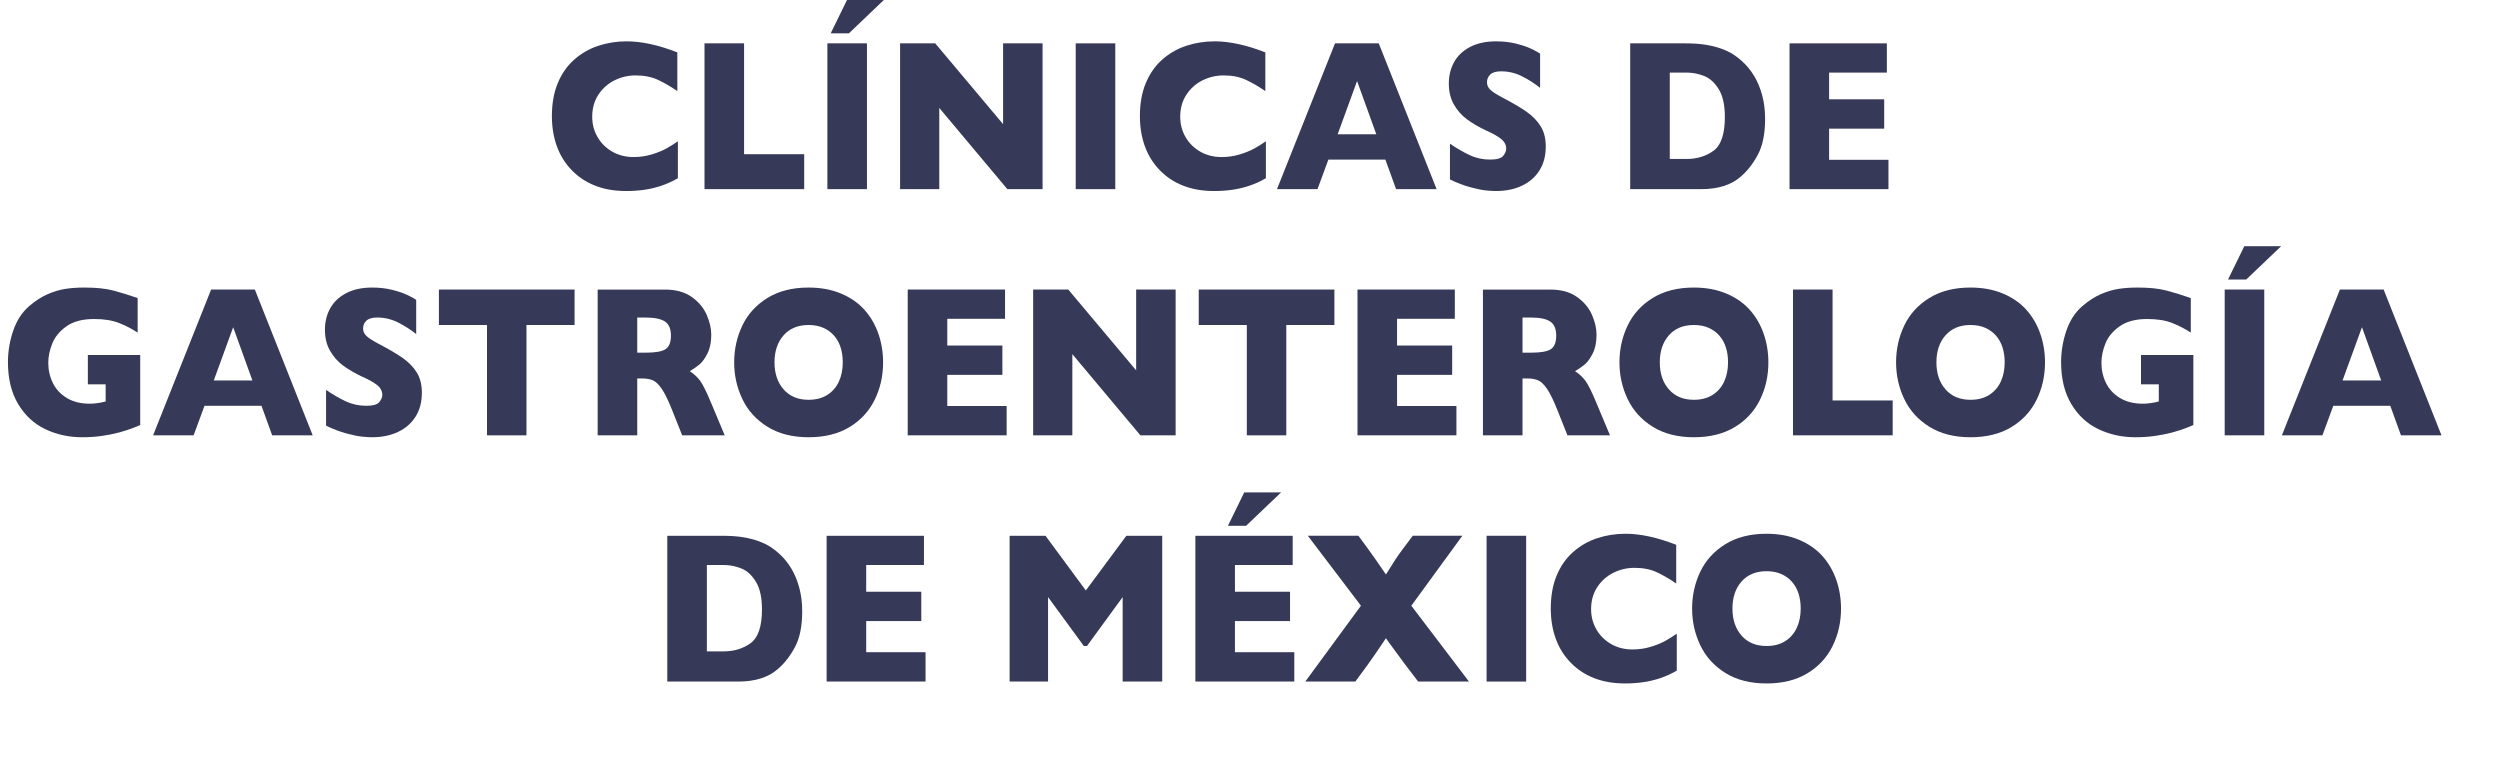<svg xmlns="http://www.w3.org/2000/svg" id="Primer_plano" viewBox="0 0 406.162 125.119"><defs><style>.cls-1{fill:#363957;}</style></defs><path class="cls-1" d="M110.134,28.952c-.882.513-1.784.923-2.707,1.23s-1.853.527-2.791.658c-.939.13-1.91.196-2.915.196-1.856,0-3.519-.285-4.991-.855s-2.748-1.41-3.83-2.521c-1.082-1.111-1.892-2.41-2.43-3.897-.538-1.487-.808-3.119-.808-4.896,0-2.039.317-3.825.954-5.357.635-1.532,1.524-2.806,2.668-3.82,1.144-1.014,2.445-1.763,3.907-2.248,1.461-.484,3.001-.726,4.622-.726,2.419,0,5.162.598,8.229,1.794v6.289c-1.057-.729-2.1-1.335-3.13-1.82-1.031-.484-2.243-.726-3.638-.726-1.241,0-2.399.273-3.477.82-1.076.547-1.943,1.328-2.6,2.341-.656,1.014-.984,2.199-.984,3.555,0,1.196.287,2.293.861,3.29s1.372,1.789,2.393,2.375c1.02.587,2.171.88,3.453.88,1.035,0,2.015-.139,2.938-.418s1.699-.59,2.33-.932,1.279-.746,1.945-1.213v5.998Z"></path><path class="cls-1" d="M130.652,30.73h-16.196V7.043h6.43v18.013h9.767v5.674Z"></path><path class="cls-1" d="M140.851,30.73h-6.43V7.043h6.43v23.686ZM143.588.002l-5.676,5.418h-2.953L137.605.002h5.983Z"></path><path class="cls-1" d="M169.381,30.73h-5.722l-11.059-13.193v13.193h-6.368V7.043h5.707l11.027,13.125V7.043h6.414v23.686Z"></path><path class="cls-1" d="M181.194,30.73h-6.43V7.043h6.43v23.686Z"></path><path class="cls-1" d="M205.664,28.952c-.882.513-1.784.923-2.707,1.23s-1.853.527-2.791.658c-.939.13-1.91.196-2.915.196-1.856,0-3.519-.285-4.991-.855s-2.748-1.41-3.83-2.521c-1.082-1.111-1.892-2.41-2.43-3.897-.538-1.487-.808-3.119-.808-4.896,0-2.039.317-3.825.954-5.357.635-1.532,1.524-2.806,2.668-3.82,1.144-1.014,2.445-1.763,3.907-2.248,1.461-.484,3.001-.726,4.622-.726,2.419,0,5.162.598,8.229,1.794v6.289c-1.057-.729-2.1-1.335-3.13-1.82-1.031-.484-2.243-.726-3.638-.726-1.241,0-2.399.273-3.477.82-1.076.547-1.943,1.328-2.6,2.341-.656,1.014-.984,2.199-.984,3.555,0,1.196.287,2.293.861,3.29s1.372,1.789,2.393,2.375c1.02.587,2.171.88,3.453.88,1.035,0,2.015-.139,2.938-.418s1.699-.59,2.33-.932,1.279-.746,1.945-1.213v5.998Z"></path><path class="cls-1" d="M233.397,30.73h-6.583l-1.738-4.802h-9.259l-1.77,4.802h-6.582l9.428-23.686h7.106l9.398,23.686ZM223.599,21.809l-3.122-8.648-3.153,8.648h6.275Z"></path><path class="cls-1" d="M251.13,23.842c0,1.481-.341,2.763-1.022,3.845-.683,1.083-1.633,1.912-2.853,2.486-1.22.575-2.62.863-4.198.863-.441,0-.982-.032-1.623-.094-.641-.063-1.492-.236-2.554-.521-1.06-.285-2.166-.706-3.314-1.265v-5.811c1.077.741,2.136,1.356,3.177,1.846,1.04.49,2.155.735,3.345.735,1.098,0,1.808-.202,2.131-.607.322-.404.484-.783.484-1.136,0-.638-.277-1.176-.831-1.615s-1.358-.892-2.414-1.359c-1.17-.547-2.195-1.142-3.076-1.786-.883-.644-1.603-1.45-2.161-2.418-.56-.968-.839-2.113-.839-3.435,0-1.276.282-2.429.846-3.461.565-1.031,1.426-1.854,2.584-2.469,1.159-.615,2.574-.923,4.246-.923,1.188,0,2.289.128,3.299.384,1.01.257,1.843.544,2.499.863.656.319,1.107.57,1.353.752v5.554c-.871-.695-1.843-1.316-2.914-1.863-1.072-.547-2.218-.82-3.438-.82-.799,0-1.379.171-1.737.513-.359.342-.538.764-.538,1.265,0,.467.179.872.538,1.213.358.342.999.758,1.923,1.248,1.64.855,2.953,1.623,3.938,2.307s1.755,1.473,2.314,2.367c.559.895.838,2.008.838,3.341Z"></path><path class="cls-1" d="M286.768,19.314c0,2.427-.398,4.375-1.191,5.845-.795,1.47-1.73,2.661-2.808,3.572-1.527,1.333-3.666,2-6.413,2h-11.506V7.043h8.859c1.333,0,2.475.077,3.423.231.948.154,1.802.371,2.561.649.759.28,1.405.593,1.938.94s1.01.721,1.43,1.119c.729.661,1.367,1.441,1.915,2.341.549.9.984,1.943,1.308,3.127.323,1.185.484,2.473.484,3.862ZM280.231,19.006c0-1.925-.33-3.427-.991-4.503-.662-1.077-1.456-1.797-2.385-2.162-.928-.364-1.874-.547-2.837-.547h-2.738v14.031h2.738c1.681,0,3.137-.444,4.367-1.333s1.846-2.717,1.846-5.486Z"></path><path class="cls-1" d="M306.809,30.73h-16.073V7.043h15.812v4.751h-9.383v4.341h8.951v4.768h-8.951v5.059h9.644v4.768Z"></path><path class="cls-1" d="M22.779,69.055c-.462.194-.856.353-1.185.478-.328.126-.644.239-.946.342-.302.102-.74.234-1.315.393-.975.251-1.946.442-2.915.573-.969.13-1.991.196-3.068.196-2.164,0-4.163-.439-5.999-1.316-1.835-.877-3.304-2.239-4.406-4.085s-1.653-4.113-1.653-6.802c0-1.731.284-3.432.854-5.102.569-1.669,1.438-3.004,2.607-4.007.964-.832,1.94-1.467,2.93-1.906.989-.438,1.956-.731,2.899-.88.943-.148,1.984-.222,3.122-.222,1.877,0,3.425.157,4.646.47,1.22.314,2.558.726,4.014,1.239v5.606c-.964-.626-1.983-1.15-3.061-1.572-1.076-.421-2.42-.632-4.029-.632-1.856,0-3.341.391-4.453,1.171s-1.887,1.712-2.322,2.794c-.436,1.083-.654,2.131-.654,3.144,0,1.196.252,2.299.754,3.307.503,1.009,1.262,1.818,2.276,2.427,1.016.61,2.24.915,3.677.915.819,0,1.691-.12,2.614-.359v-2.786h-2.892v-4.768h8.506v11.382Z"></path><path class="cls-1" d="M50.803,70.73h-6.583l-1.738-4.802h-9.259l-1.77,4.802h-6.582l9.428-23.686h7.106l9.398,23.686ZM41.005,61.809l-3.122-8.648-3.153,8.648h6.275Z"></path><path class="cls-1" d="M68.537,63.842c0,1.481-.341,2.763-1.022,3.845-.683,1.083-1.633,1.912-2.853,2.486-1.22.575-2.62.863-4.198.863-.441,0-.982-.032-1.623-.094-.641-.063-1.492-.236-2.554-.521-1.06-.285-2.166-.706-3.314-1.265v-5.811c1.077.741,2.136,1.356,3.177,1.846,1.04.49,2.155.735,3.345.735,1.098,0,1.808-.202,2.131-.607.322-.404.484-.783.484-1.136,0-.638-.277-1.176-.831-1.615s-1.358-.892-2.414-1.359c-1.17-.547-2.195-1.142-3.076-1.786-.883-.644-1.603-1.45-2.161-2.418-.56-.968-.839-2.113-.839-3.435,0-1.276.282-2.429.846-3.461.565-1.031,1.426-1.854,2.584-2.469,1.159-.615,2.574-.923,4.246-.923,1.188,0,2.289.128,3.299.384,1.01.257,1.843.544,2.499.863.656.319,1.107.57,1.353.752v5.554c-.871-.695-1.843-1.316-2.914-1.863-1.072-.547-2.218-.82-3.438-.82-.799,0-1.379.171-1.737.513-.359.342-.538.764-.538,1.265,0,.467.179.872.538,1.213.358.342.999.758,1.923,1.248,1.64.855,2.953,1.623,3.938,2.307s1.755,1.473,2.314,2.367c.559.895.838,2.008.838,3.341Z"></path><path class="cls-1" d="M93.347,52.802h-7.814v17.927h-6.413v-17.927h-7.814v-5.759h22.041v5.759Z"></path><path class="cls-1" d="M117.74,70.73h-6.906l-1.677-4.204c-.615-1.538-1.168-2.663-1.66-3.375s-.972-1.168-1.438-1.367-1.069-.299-1.808-.299h-.723v9.246h-6.43v-23.686h10.937c1.764,0,3.209.399,4.337,1.196,1.128.798,1.94,1.766,2.438,2.905.497,1.14.745,2.222.745,3.247,0,1.196-.207,2.208-.622,3.033-.416.827-.855,1.427-1.315,1.803s-.98.735-1.554,1.077c.688.444,1.254.972,1.7,1.581.445.609,1.053,1.843,1.822,3.7l2.153,5.144ZM109.004,54.528c0-1.094-.323-1.857-.969-2.29-.646-.433-1.697-.649-3.153-.649h-1.353v5.708h1.385c1.568,0,2.643-.19,3.222-.572s.869-1.114.869-2.196Z"></path><path class="cls-1" d="M143.473,58.869c0,2.21-.459,4.244-1.377,6.101-.918,1.857-2.284,3.333-4.099,4.426-1.815,1.094-4.025,1.641-6.63,1.641-2.635,0-4.865-.569-6.69-1.709-1.825-1.139-3.182-2.637-4.068-4.495-.887-1.857-1.33-3.845-1.33-5.964,0-2.13.44-4.121,1.323-5.973.881-1.852,2.237-3.344,4.067-4.478,1.831-1.134,4.064-1.701,6.698-1.701,1.969,0,3.725.325,5.269.974,1.543.649,2.812,1.529,3.807,2.641.994,1.11,1.748,2.404,2.261,3.879.513,1.476.769,3.028.769,4.657ZM136.92,58.869c0-.889-.118-1.7-.353-2.436-.236-.734-.592-1.373-1.069-1.914-.477-.54-1.059-.962-1.745-1.265-.688-.301-1.482-.453-2.385-.453-1.723,0-3.076.559-4.061,1.675-.984,1.117-1.477,2.581-1.477,4.392s.495,3.279,1.484,4.4c.99,1.123,2.341,1.684,4.053,1.684,1.18,0,2.185-.259,3.016-.777.83-.519,1.461-1.236,1.892-2.153s.645-1.968.645-3.153Z"></path><path class="cls-1" d="M163.545,70.73h-16.073v-23.686h15.812v4.751h-9.383v4.341h8.951v4.768h-8.951v5.059h9.644v4.768Z"></path><path class="cls-1" d="M190.999,70.73h-5.722l-11.059-13.193v13.193h-6.368v-23.686h5.707l11.027,13.125v-13.125h6.414v23.686Z"></path><path class="cls-1" d="M216.793,52.802h-7.814v17.927h-6.413v-17.927h-7.814v-5.759h22.041v5.759Z"></path><path class="cls-1" d="M236.619,70.73h-16.073v-23.686h15.812v4.751h-9.383v4.341h8.951v4.768h-8.951v5.059h9.644v4.768Z"></path><path class="cls-1" d="M261.566,70.73h-6.906l-1.677-4.204c-.615-1.538-1.168-2.663-1.66-3.375s-.972-1.168-1.438-1.367-1.069-.299-1.808-.299h-.723v9.246h-6.43v-23.686h10.937c1.764,0,3.209.399,4.337,1.196,1.128.798,1.94,1.766,2.438,2.905.497,1.14.745,2.222.745,3.247,0,1.196-.207,2.208-.622,3.033-.416.827-.855,1.427-1.315,1.803s-.98.735-1.554,1.077c.688.444,1.254.972,1.7,1.581.445.609,1.053,1.843,1.822,3.7l2.153,5.144ZM252.83,54.528c0-1.094-.323-1.857-.969-2.29-.646-.433-1.697-.649-3.153-.649h-1.353v5.708h1.385c1.568,0,2.643-.19,3.222-.572s.869-1.114.869-2.196Z"></path><path class="cls-1" d="M287.3,58.869c0,2.21-.459,4.244-1.377,6.101-.918,1.857-2.284,3.333-4.099,4.426-1.815,1.094-4.025,1.641-6.63,1.641-2.635,0-4.865-.569-6.69-1.709-1.825-1.139-3.182-2.637-4.068-4.495-.887-1.857-1.33-3.845-1.33-5.964,0-2.13.44-4.121,1.323-5.973.881-1.852,2.237-3.344,4.067-4.478,1.831-1.134,4.064-1.701,6.698-1.701,1.969,0,3.725.325,5.269.974,1.543.649,2.812,1.529,3.807,2.641.994,1.11,1.748,2.404,2.261,3.879.513,1.476.769,3.028.769,4.657ZM280.747,58.869c0-.889-.118-1.7-.353-2.436-.236-.734-.592-1.373-1.069-1.914-.477-.54-1.059-.962-1.745-1.265-.688-.301-1.482-.453-2.385-.453-1.723,0-3.076.559-4.061,1.675-.984,1.117-1.477,2.581-1.477,4.392s.495,3.279,1.484,4.4c.99,1.123,2.341,1.684,4.053,1.684,1.18,0,2.185-.259,3.016-.777.83-.519,1.461-1.236,1.892-2.153s.645-1.968.645-3.153Z"></path><path class="cls-1" d="M307.494,70.73h-16.196v-23.686h6.43v18.013h9.767v5.674Z"></path><path class="cls-1" d="M332.242,58.869c0,2.21-.459,4.244-1.377,6.101-.918,1.857-2.284,3.333-4.099,4.426-1.815,1.094-4.025,1.641-6.63,1.641-2.635,0-4.865-.569-6.69-1.709-1.825-1.139-3.182-2.637-4.068-4.495-.887-1.857-1.33-3.845-1.33-5.964,0-2.13.44-4.121,1.323-5.973.881-1.852,2.237-3.344,4.067-4.478,1.831-1.134,4.064-1.701,6.698-1.701,1.969,0,3.725.325,5.269.974,1.543.649,2.812,1.529,3.807,2.641.994,1.11,1.748,2.404,2.261,3.879.513,1.476.769,3.028.769,4.657ZM325.69,58.869c0-.889-.118-1.7-.353-2.436-.236-.734-.592-1.373-1.069-1.914-.477-.54-1.059-.962-1.745-1.265-.688-.301-1.482-.453-2.385-.453-1.723,0-3.076.559-4.061,1.675-.984,1.117-1.477,2.581-1.477,4.392s.495,3.279,1.484,4.4c.99,1.123,2.341,1.684,4.053,1.684,1.18,0,2.185-.259,3.016-.777.83-.519,1.461-1.236,1.892-2.153s.645-1.968.645-3.153Z"></path><path class="cls-1" d="M356.344,69.055c-.462.194-.856.353-1.185.478-.328.126-.644.239-.946.342-.302.102-.74.234-1.315.393-.975.251-1.946.442-2.915.573-.969.13-1.991.196-3.068.196-2.164,0-4.163-.439-5.999-1.316-1.835-.877-3.304-2.239-4.406-4.085s-1.653-4.113-1.653-6.802c0-1.731.284-3.432.854-5.102.569-1.669,1.438-3.004,2.607-4.007.964-.832,1.94-1.467,2.93-1.906.989-.438,1.956-.731,2.899-.88.943-.148,1.984-.222,3.122-.222,1.877,0,3.425.157,4.646.47,1.22.314,2.558.726,4.014,1.239v5.606c-.964-.626-1.983-1.15-3.061-1.572-1.076-.421-2.42-.632-4.029-.632-1.856,0-3.341.391-4.453,1.171s-1.887,1.712-2.322,2.794c-.436,1.083-.654,2.131-.654,3.144,0,1.196.252,2.299.754,3.307.503,1.009,1.262,1.818,2.276,2.427,1.016.61,2.24.915,3.677.915.819,0,1.691-.12,2.614-.359v-2.786h-2.892v-4.768h8.506v11.382Z"></path><path class="cls-1" d="M367.864,70.73h-6.43v-23.686h6.43v23.686ZM370.602,40.002l-5.676,5.418h-2.953l2.646-5.418h5.983Z"></path><path class="cls-1" d="M396.657,70.73h-6.583l-1.738-4.802h-9.259l-1.77,4.802h-6.582l9.428-23.686h7.106l9.398,23.686ZM386.859,61.809l-3.122-8.648-3.153,8.648h6.275Z"></path><path class="cls-1" d="M130.329,99.314c0,2.427-.398,4.375-1.191,5.845-.795,1.47-1.73,2.661-2.808,3.572-1.527,1.333-3.666,2-6.413,2h-11.506v-23.686h8.859c1.333,0,2.475.077,3.423.231.948.154,1.802.371,2.561.649.759.28,1.405.593,1.938.94s1.01.721,1.43,1.119c.729.661,1.367,1.441,1.915,2.341.549.9.984,1.943,1.308,3.127.323,1.185.484,2.473.484,3.862ZM123.792,99.006c0-1.925-.33-3.427-.991-4.503-.662-1.077-1.456-1.797-2.385-2.162-.928-.364-1.874-.547-2.837-.547h-2.738v14.031h2.738c1.681,0,3.137-.444,4.367-1.333s1.846-2.717,1.846-5.486Z"></path><path class="cls-1" d="M150.37,110.73h-16.073v-23.686h15.812v4.751h-9.383v4.341h8.951v4.768h-8.951v5.059h9.644v4.768Z"></path><path class="cls-1" d="M188.823,110.73h-6.43v-13.723l-5.799,7.947h-.508l-5.814-7.947v13.723h-6.245v-23.686h5.83l6.552,8.887,6.583-8.887h5.83v23.686Z"></path><path class="cls-1" d="M210.279,110.73h-16.073v-23.686h15.812v4.751h-9.383v4.341h8.951v4.768h-8.951v5.059h9.644v4.768ZM208.126,80.002l-5.676,5.418h-2.953l2.647-5.418h5.982Z"></path><path class="cls-1" d="M238.656,110.73h-8.259l-2.262-2.974c-.071-.114-.518-.72-1.338-1.82-.82-1.099-1.364-1.848-1.631-2.247-1.23,1.846-2.235,3.304-3.014,4.375l-1.954,2.666h-8.136l9.043-12.322-8.628-11.365h8.213l1.462,1.982c.84,1.151,1.846,2.586,3.014,4.307,1.118-1.823,2.01-3.173,2.677-4.05l1.677-2.239h8.06l-8.29,11.365,9.366,12.322Z"></path><path class="cls-1" d="M247.947,110.73h-6.43v-23.686h6.43v23.686Z"></path><path class="cls-1" d="M272.417,108.952c-.882.513-1.784.923-2.707,1.23s-1.853.527-2.791.658c-.939.13-1.91.196-2.915.196-1.856,0-3.519-.285-4.991-.855s-2.748-1.41-3.83-2.521c-1.082-1.111-1.892-2.41-2.43-3.897-.538-1.487-.808-3.119-.808-4.896,0-2.039.317-3.825.954-5.357.635-1.532,1.524-2.806,2.668-3.82,1.144-1.014,2.445-1.763,3.907-2.248,1.461-.484,3.001-.726,4.622-.726,2.419,0,5.162.598,8.229,1.794v6.289c-1.057-.729-2.1-1.335-3.13-1.82-1.031-.484-2.243-.726-3.638-.726-1.241,0-2.399.273-3.477.82-1.076.547-1.943,1.328-2.6,2.341-.656,1.014-.984,2.199-.984,3.555,0,1.196.287,2.293.861,3.29s1.372,1.789,2.393,2.375c1.02.587,2.171.88,3.453.88,1.035,0,2.015-.139,2.938-.418s1.699-.59,2.33-.932,1.279-.746,1.945-1.213v5.998Z"></path><path class="cls-1" d="M299.103,98.869c0,2.21-.459,4.244-1.377,6.101-.918,1.857-2.284,3.333-4.099,4.426-1.815,1.094-4.025,1.641-6.63,1.641-2.635,0-4.865-.569-6.69-1.709-1.825-1.139-3.182-2.637-4.068-4.495-.887-1.857-1.33-3.845-1.33-5.964,0-2.13.44-4.121,1.323-5.973.881-1.852,2.237-3.344,4.067-4.478,1.831-1.134,4.064-1.701,6.698-1.701,1.969,0,3.725.325,5.269.974,1.543.649,2.812,1.529,3.807,2.641.994,1.11,1.748,2.404,2.261,3.879.513,1.476.769,3.028.769,4.657ZM292.551,98.869c0-.889-.118-1.7-.353-2.436-.236-.734-.592-1.373-1.069-1.914-.477-.54-1.059-.962-1.745-1.265-.688-.301-1.482-.453-2.385-.453-1.723,0-3.076.559-4.061,1.675-.984,1.117-1.477,2.581-1.477,4.392s.495,3.279,1.484,4.4c.99,1.123,2.341,1.684,4.053,1.684,1.18,0,2.185-.259,3.016-.777.83-.519,1.461-1.236,1.892-2.153s.645-1.968.645-3.153Z"></path></svg>